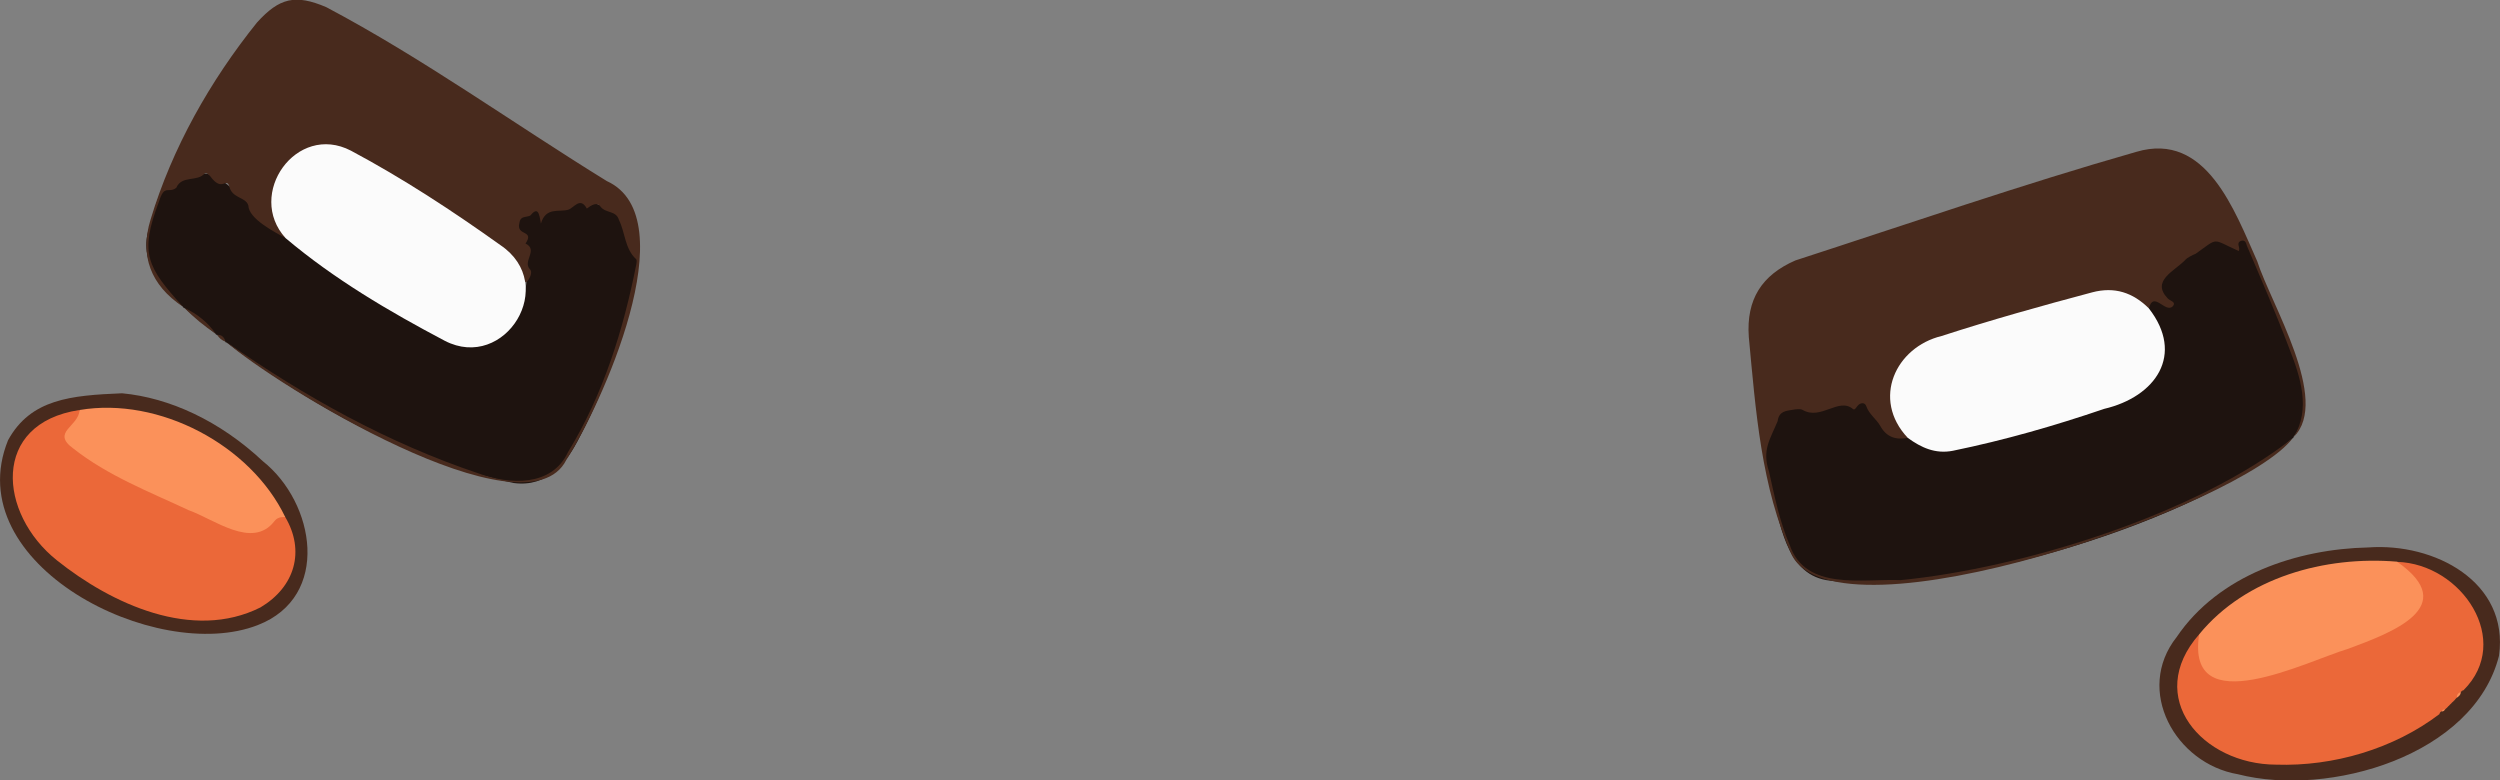 <?xml version="1.0" encoding="utf-8"?>
<!-- Generator: Adobe Illustrator 28.2.0, SVG Export Plug-In . SVG Version: 6.00 Build 0)  -->
<svg version="1.1" baseProfile="tiny" id="Layer_1" xmlns="http://www.w3.org/2000/svg" xmlns:xlink="http://www.w3.org/1999/xlink"
	 x="0px" y="0px" viewBox="0 0 1300.6 406" overflow="visible" xml:space="preserve">
<rect x="0" y="0" width="1300.6" height="406" fill="#808080" stroke="none"/>
<g>
	<path fill="#1E130F" d="M1193.2,227.3c0,0.4-0.1,0.6-0.5,0.7c-46.5,42.7-179.6,83.4-242.6,73.8c-21.5-3.8-24-30.8-28.9-48.1
		c-2.5-10.9-6.5-22.6,0.9-32.4c1.9-2.9,1.8-7.3,6.3-8.4c4.3-1.1,8.6-1.6,12.7,0.2c2,0.9,3.5,0.3,5.5,0c5.9-1.6,11.4-3.8,17.7-2.5
		c4.9-3.3,7.5-0.6,9.8,3.6c4.7,6.3,8.8,14,18,12.7c8.7,4.5,16.6,9.1,26.8,5.8c29.4-7.2,58.9-14.5,87.1-25.8
		c20-7.7,23.8-27.5,11.2-46.6c1.7-4.9,2-5,10.5-2.3c-13.5-16.4,10.7-22.1,20-31.7c5.7-5.8,12.7,5.4,17.3-1.1
		c4.3-5.1,9.5,14.8,11.6,17.7C1183.7,166,1210.4,205.4,1193.2,227.3z"/>
	<path fill="#1E130F" d="M117.9,178.2c-0.4,0-0.6-0.1-0.7-0.5c-1.6-1-2.6-2.6-4.3-3.5c-0.4,0-0.6-0.1-0.7-0.5
		c-5.4-4.6-10.8-9.1-16.3-13.5c-0.4,0-0.6-0.2-0.7-0.6c-11.8-9.5-23.1-24.6-17.7-40.6c2.1-6.3,3.3-14.1,6.8-19.6
		c5.7-1.2,9-6.8,14.8-7.6c0.8-0.1,1.8,0.1,2.4-0.4c7.9-4.5,17,5.1,22.9,9.6c7.4,5.4,6.7,11.8,16,16.3c27.8,21.1,56.8,40.4,87.4,57.2
		c28.8,17.1,50.3-12.4,45.7-39.7c4-8.3-10.6-17.6-1-22.6c2.8-1.1,5.7-5.3,9.2-1c0.3,0.4,0.9,0.3,1.3,0c5.1-4.1,12.8-1,17.4-6.4
		c0.4-0.5,1.5-0.6,1.9-0.2c2.3,2.3,5.4,0.2,7.3,1.1c4.8,2.1,10.9,2.9,13.4,8.6c3.3,6.1,3.8,13.5,8,19.1c1.3,1.2,1.3,3.1,1,4.7
		c-6,30.8-15.6,61.2-30.3,89c-7.1,14.2-17,26.4-34.3,24.2C213.2,240,162.3,211.2,117.9,178.2z"/>
	<path fill="#482A1D" d="M992.5,227.8c-6.2,1.2-11.1-0.4-14.3-6.2c-2.1-3.7-5.8-6-7.3-10.3c-0.7-2.1-3-1.9-4.4-0.3
		c-0.8,0.9-1.6,2.6-2.5,1.8c-7.4-6.3-16.7,6.1-26.3,0.4c-1.1-0.6-3.6-0.3-5.2,0c-3.3,0.6-7,0.6-7.7,5.9c-4,9.6-8.2,15.1-4.5,26.2
		c2.9,12.9,5.5,26,10.8,38.3c8.3,23.9,37.6,17.4,57.7,18.2c63.5-6.2,153.7-34.3,203.9-73.8c-25.9,34.8-236.2,108.2-260.5,60.8
		c-16-35.4-18.8-75.2-22.4-113.5c-1.4-19.6,6.8-32.2,24.2-39.8c58.9-19.1,117.8-39.5,177.4-56.5c36.4-10.8,51.1,30.6,62.9,56.9
		c7.1,22.2,38.2,72.4,19,91.4c9-14.5,3.4-31.5-2.4-46.2c-6.8-18-14.5-35.7-22-53.3c-0.3-1.3-0.9-3.2-3-2.5c-2.9,1.1-0.2,3.3-1.2,5.3
		c-14.4-6.4-10.1-7.3-22.4,1.4c-1.7,0.7-4.6,2.1-5.5,3.3c-5.6,5.8-17.8,10.8-9.1,19.9c1,1.3,4.8,1.8,2.6,4.2
		c-3.8,3.7-10-8.3-12.3,0.9c-1.9,0.1-3.1-1.2-4.3-2.2c-6.6-5.6-14.3-6.9-22.5-5.2c-15.7,3.2-30.9,8-46.2,12.4
		c-18.6,6.9-43.2,8-55.7,25.2C980.3,205.6,985.4,214.3,992.5,227.8z"/>
	<path fill="#482A1D" d="M148.6,123.9c-5.7-3.2-19.2-10-19.4-17c-1.3-4.6-8.7-3.5-10-10.3c-1.7-4.3-3.7,3.5-9.8-4.9
		c-0.8-0.8-2.2-2.2-2.9-1.5c-3.9,4.6-11.9,0.8-14.8,7.5c-4.2,3.2-6.1-2.2-9,7.2c-10.4,27.3-5.9,34.2,12.4,54.6
		c-16.7-11.1-22.5-26.5-16.8-45.2c11.3-37.4,31-72.2,55.4-102.6c11.7-12.9,20-14.8,36-8c50.5,26.7,97.3,60.5,146,90.5
		c41.9,19.1-3.3,117.5-21.1,145.1c-20.9,41.5-152.4-39.7-176.7-61.3c40.5,28.3,83.9,52.5,131.1,68.3c16.2,5.9,38.1,7,46.5-11.1
		c18.4-30.1,28.8-63.6,35.6-98c0.1-0.8,0.3-2-0.2-2.4c-5.9-5.5-5.6-13.7-8.9-20.4c-1.5-5-6.7-3.3-9.5-6.8c-1.9-2.8-4.8-0.9-7.2,0.9
		c-3.5-6.4-6.8-0.2-9.7,0.6c-4.8,1.4-11.6-1.6-14.2,7.2c-0.9-5.4-1.5-9-5.6-4.1c-2.5,1-5.1,0.1-5.6,3.8c-1.8,7,8.1,3.4,3.2,10.7
		c6.8,3.3-1.7,9.2,2.3,13.4c1.5,1.5,0,4.8-1.8,6.7c-1.3,0-1.7-1-2-1.9c-3.4-9.6-10.6-16-18.6-21.5c-23.7-15.1-46.6-31.6-71.6-44.4
		c-27.5-12.4-48.6,18.4-35.3,39.3C147.5,120.2,149.3,121.6,148.6,123.9z"/>
	<path fill="#482A1D" d="M1232.1,284.8c34.3-2.5,73.3,17.8,68,56.3c-13.1,52.1-88.5,73.8-135.8,61.7c-32.5-5.5-53.9-43.6-31.9-71.4
		C1154.3,299.1,1195.1,285.6,1232.1,284.8z"/>
	<path fill="#482A1D" d="M63.5,204.6c24.7,2.3,50.9,14.4,73.2,35.3c27.2,21.6,35.6,70.5-2.6,85.3C81.4,345.8-22,293.6,4.2,229
		C16,207.5,37,205.7,63.5,204.6z"/>
	<path fill="#482A1D" d="M96,160.2c6.6,3.1,12.1,7.5,16.3,13.5C106.4,169.7,100.9,165.3,96,160.2z"/>
	<path fill="#482A1D" d="M113,174.2c2.4-0.1,3.7,1.3,4.3,3.5C115.4,177.1,114,175.9,113,174.2z"/>
	<path fill="#FBFBFB" d="M992.5,227.8c-19-20.2-6.3-47.2,17.6-53c25.9-8.4,52-15.7,78.3-22.7c11.7-3.1,21.2,0.1,29.5,8.3
		c18.8,24.1,3.6,46-23.2,52.3c-25.8,8.8-51.9,16.3-78.7,21.8C1006.9,236.3,999.5,232.9,992.5,227.8z"/>
	<path fill="#FBFBFB" d="M148.6,123.9c-20.8-22.8,5.6-60.3,34-45.5c27,14.4,52.8,31.3,77.7,49.1c30.7,20.6,2.4,66-28.9,49.8
		C202.4,162,173.7,145.1,148.6,123.9z"/>
	<path fill="#EB6839" d="M1269.1,371.5c-23.8,18.1-55.2,27.3-85,26.3c-38.3-0.1-68.9-34.9-40-67.8c1.6,1.7,0.9,3.8,0.8,5.7
		c-0.3,26.1,29.8,16.7,45.4,11.3c13.9-6.1,82.6-21.1,66.7-43.1c-2.2-3.2-5-5.8-8-8.2c-1.1-0.9-2.9-1.4-2-3.4
		c33.9,1,60.4,41.2,34.6,66.8c-0.7,0.1-1.1,0.5-1.5,1l0.1-0.1c-0.9,0.9-1.4,2-2.1,3l0,0c-0.4,0.3-0.7,0.7-1,1.1l0.1-0.1
		c-0.4,0.3-0.8,0.7-1.1,1.1l0.1-0.1c-0.4,0.3-0.8,0.7-1.1,1.1l0.1-0.1c-0.4,0.3-0.8,0.7-1.1,1.1l0.1-0.1c-0.4,0.3-0.8,0.7-1.1,1.1
		l0.1-0.1c-0.4,0.3-0.8,0.7-1.1,1l0,0c-0.6,0.6-1.5,0.4-2,1.1l0.1-0.1C1269.6,370.4,1269.2,370.8,1269.1,371.5z"/>
	<path fill="#FB915A" d="M1247,292.2c33.8,23.5-3,37-25.3,45.3c-21.5,6.4-84.8,38.8-77.6-7.5C1168.4,300.3,1209.7,289.1,1247,292.2z
		"/>
	<path fill="#FB915A" d="M1278.1,363c0-1.5,0.7-2.5,2.1-3C1280.2,361.5,1279.2,362.3,1278.1,363z"/>
	<path fill="#FB915A" d="M1270.1,370.1c0.4-0.9,1.2-1,2-1.1C1271.6,369.7,1271.1,370.3,1270.1,370.1z"/>
	<path fill="#FB915A" d="M1280.1,360.1c0.5-0.3,1-0.7,1.5-1C1281.1,359.4,1280.6,359.7,1280.1,360.1z"/>
	<path fill="#FB915A" d="M1277.1,364c0.3-0.4,0.7-0.7,1-1.1C1277.8,363.3,1277.4,363.7,1277.1,364z"/>
	<path fill="#FB915A" d="M1276.1,365.1c0.4-0.4,0.7-0.7,1.1-1.1C1276.8,364.3,1276.4,364.7,1276.1,365.1z"/>
	<path fill="#FB915A" d="M1275.1,366c0.4-0.4,0.7-0.7,1.1-1.1C1275.8,365.3,1275.4,365.7,1275.1,366z"/>
	<path fill="#FB915A" d="M1274.1,367c0.4-0.4,0.7-0.7,1.1-1.1C1274.8,366.3,1274.4,366.7,1274.1,367z"/>
	<path fill="#FB915A" d="M1273.1,368c0.4-0.4,0.7-0.7,1.1-1.1C1273.8,367.3,1273.4,367.7,1273.1,368z"/>
	<path fill="#FB915A" d="M1272.1,369c0.4-0.3,0.7-0.7,1.1-1C1272.8,368.3,1272.4,368.7,1272.1,369z"/>
	<path fill="#FB915A" d="M1269.1,371.5c0.3-0.5,0.7-1,1-1.5C1269.8,370.5,1269.4,371,1269.1,371.5z"/>
	<path fill="#EB6839" d="M148.4,269c10.4,17.6,5.1,36.3-12.9,47c-35.3,17.7-77.5-1.8-105.9-24.5c-30.5-24.3-34.4-71.2,11.7-78.2
		c2.6,3.7-2.1,6.5-4,9.1c-9.3,8.5,18.4,20.6,24.4,24.4c22.7,10,44.7,24.2,69.1,29C140.7,277.4,141.8,264.9,148.4,269z"/>
	<path fill="#FB915A" d="M148.4,269c-2.2-0.1-4.2,0.2-5.7,2.2c-11.4,14.7-31.3-1.1-44.6-5.8c-20.5-9.6-42-17.9-60-32.1
		c-11.7-8.5,2.9-11.4,3.3-20C82.8,206.3,130.4,231.5,148.4,269z"/>
</g>
</svg>
